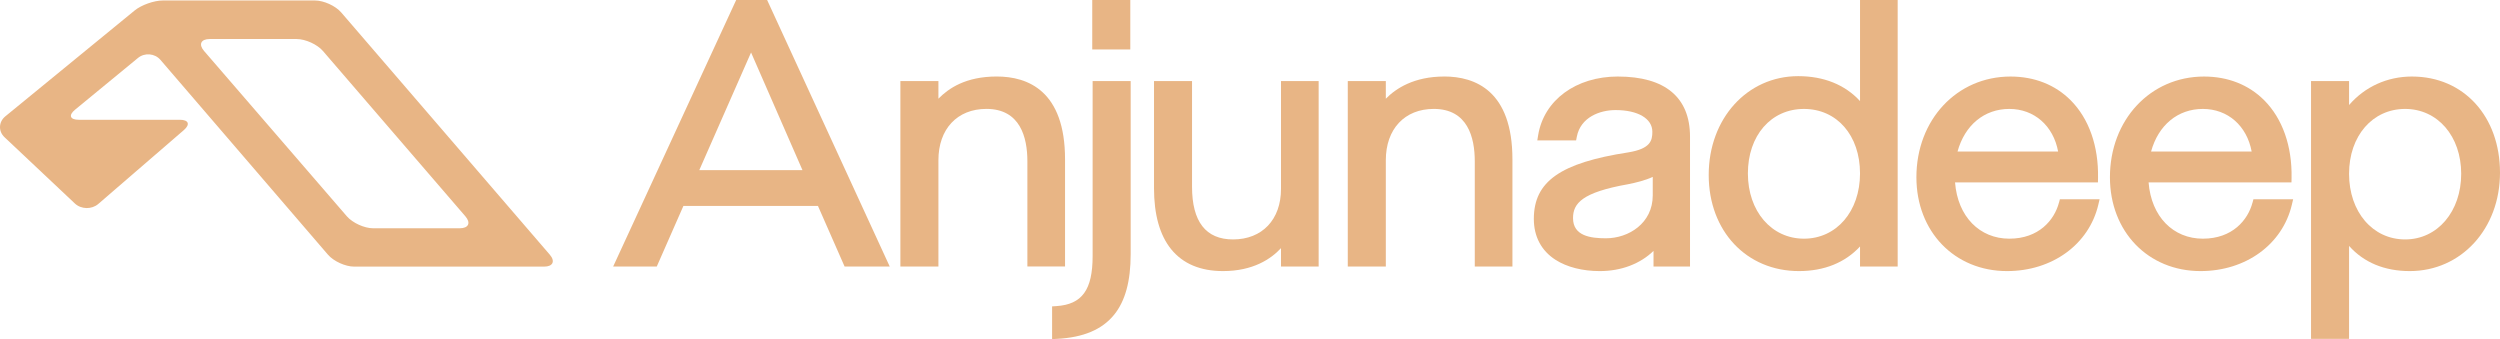 <svg width="317" height="43" viewBox="0 0 317 43" fill="none" xmlns="http://www.w3.org/2000/svg">
<path d="M37.624 4.95C38.735 4.95 40.23 5.632 40.946 6.463L59.013 27.433C59.731 28.265 59.408 28.945 58.297 28.945H47.313C46.202 28.945 44.707 28.265 43.989 27.435L25.873 6.461C25.155 5.63 25.475 4.949 26.587 4.949H37.624V4.95ZM41.584 32.293C42.3 33.126 43.795 33.807 44.904 33.807H68.998C70.109 33.807 70.43 33.126 69.714 32.293L43.265 1.577C42.549 0.744 41.054 0.062 39.943 0.062H20.64C19.529 0.062 17.922 0.633 17.07 1.332L0.668 14.759C-0.184 15.458 -0.227 16.647 0.574 17.4L9.488 25.798C10.288 26.553 11.626 26.581 12.461 25.862L23.312 16.496C24.145 15.776 23.921 15.187 22.809 15.187H9.985C8.874 15.187 8.663 14.614 9.513 13.913L17.494 7.35C18.346 6.65 19.629 6.759 20.345 7.591L41.584 32.293Z" fill="#E8B585"/>
<path d="M93.347 0L77.749 33.794H83.279L86.657 26.109H103.716L107.094 33.794H112.818L97.272 0H93.347ZM101.752 21.569H88.671L95.234 6.655L101.752 21.569Z" fill="#E8B585"/>
<path d="M135.048 33.794V20.211C135.048 11.525 130.343 9.701 126.394 9.701C122.446 9.701 120.275 11.204 118.991 12.515V10.278H114.169V33.792H118.991V20.305C118.991 16.358 121.379 13.808 125.072 13.808C129.37 13.808 130.272 17.419 130.272 20.448V33.79H135.046L135.048 33.794Z" fill="#E8B585"/>
<path d="M138.545 32.461C138.545 36.759 137.211 38.6 133.944 38.814L133.406 38.85V43L134.013 42.968C137.372 42.795 139.75 41.791 141.28 39.898C142.685 38.159 143.369 35.648 143.369 32.221V10.28H138.545V32.461Z" fill="#E8B585"/>
<path d="M143.321 0H138.497V6.271H143.321V0Z" fill="#E8B585"/>
<path d="M162.431 23.959C162.431 27.847 160.043 30.36 156.35 30.36C152.899 30.36 151.15 28.109 151.15 23.671V10.28H146.328V23.863C146.328 27.218 147.06 29.821 148.503 31.602C149.995 33.44 152.208 34.373 155.077 34.373C158.895 34.373 161.168 32.83 162.431 31.466V33.796H167.205V10.28H162.431V23.959Z" fill="#E8B585"/>
<path d="M183.125 9.703C179.311 9.703 177.006 11.206 175.722 12.517V10.28H170.898V33.794H175.722V20.307C175.722 16.36 178.109 13.81 181.802 13.81C186.1 13.81 187.002 17.421 187.002 20.45V33.792H191.776V20.209C191.776 11.523 187.071 9.699 183.123 9.699L183.125 9.703Z" fill="#E8B585"/>
<path d="M205.151 9.703C199.832 9.703 195.767 12.693 195.037 17.144L194.93 17.799H199.851L199.94 17.34C200.42 14.844 202.888 13.957 204.856 13.957C207.687 13.957 209.518 15.036 209.518 16.707C209.518 17.822 209.286 18.86 206.479 19.32C197.851 20.649 194.49 23.014 194.49 27.757C194.49 29.998 195.444 31.794 197.249 32.95C198.682 33.87 200.671 34.374 202.85 34.374C205.566 34.374 207.969 33.459 209.666 31.816V33.798H214.294V17.332C214.294 12.342 211.132 9.705 205.151 9.705V9.703ZM209.568 22.433V24.775C209.568 28.309 206.51 30.215 203.633 30.215C201.69 30.215 199.46 29.925 199.46 27.657C199.46 25.77 200.625 24.392 206.437 23.36C207.428 23.166 208.641 22.865 209.566 22.433H209.568Z" fill="#E8B585"/>
<path d="M235.851 12.815C233.943 10.741 231.264 9.656 228.008 9.656C221.542 9.656 216.664 15.042 216.664 22.183C216.664 29.324 221.476 34.373 228.106 34.373C231.312 34.373 233.957 33.301 235.851 31.253V33.796H240.625V0H235.851V12.815ZM228.742 30.264C224.622 30.264 221.632 26.785 221.632 21.991C221.632 17.197 224.555 13.813 228.742 13.813C232.928 13.813 235.851 17.176 235.851 21.991C235.851 26.805 232.861 30.264 228.742 30.264Z" fill="#E8B585"/>
<path d="M261.077 25.69C260.492 27.902 258.53 30.264 254.781 30.264C251.033 30.264 248.238 27.486 247.9 23.132H266.018L266.03 22.578C266.112 18.538 264.878 15.034 262.557 12.71C260.594 10.745 257.958 9.705 254.931 9.705C248.129 9.705 243 15.194 243 22.471C243 29.367 247.833 34.373 254.492 34.373C260.227 34.373 264.878 30.991 266.066 25.962L266.229 25.268H261.193L261.081 25.692L261.077 25.69ZM254.781 13.812C257.947 13.812 260.367 15.957 260.97 19.214H248.215C249.138 15.863 251.605 13.812 254.781 13.812Z" fill="#E8B585"/>
<path d="M285.618 25.69C285.033 27.902 283.071 30.264 279.322 30.264C275.573 30.264 272.781 27.486 272.441 23.132H290.559L290.57 22.578C290.653 18.538 289.419 15.034 287.098 12.71C285.134 10.745 282.499 9.705 279.472 9.705C272.669 9.705 267.54 15.194 267.54 22.471C267.54 29.367 272.374 34.373 279.032 34.373C284.768 34.373 289.419 30.991 290.607 25.962L290.77 25.268H285.733L285.622 25.692L285.618 25.69ZM279.322 13.812C282.487 13.812 284.908 15.957 285.511 19.214H272.756C273.679 15.863 276.145 13.812 279.322 13.812Z" fill="#E8B585"/>
<path d="M305.851 9.703C302.692 9.703 299.863 11.001 297.861 13.318V10.281H293.039V42.972H297.861V31.181C299.719 33.276 302.346 34.373 305.558 34.373C312.08 34.373 317 29.008 317 21.895C317 14.782 312.416 9.705 305.851 9.705V9.703ZM304.97 13.812C309.09 13.812 312.08 17.27 312.08 22.038C312.08 26.805 309.09 30.36 304.97 30.36C300.851 30.36 297.861 26.86 297.861 22.038C297.861 17.215 300.851 13.812 304.97 13.812Z" fill="#E8B585"/>
</svg>
